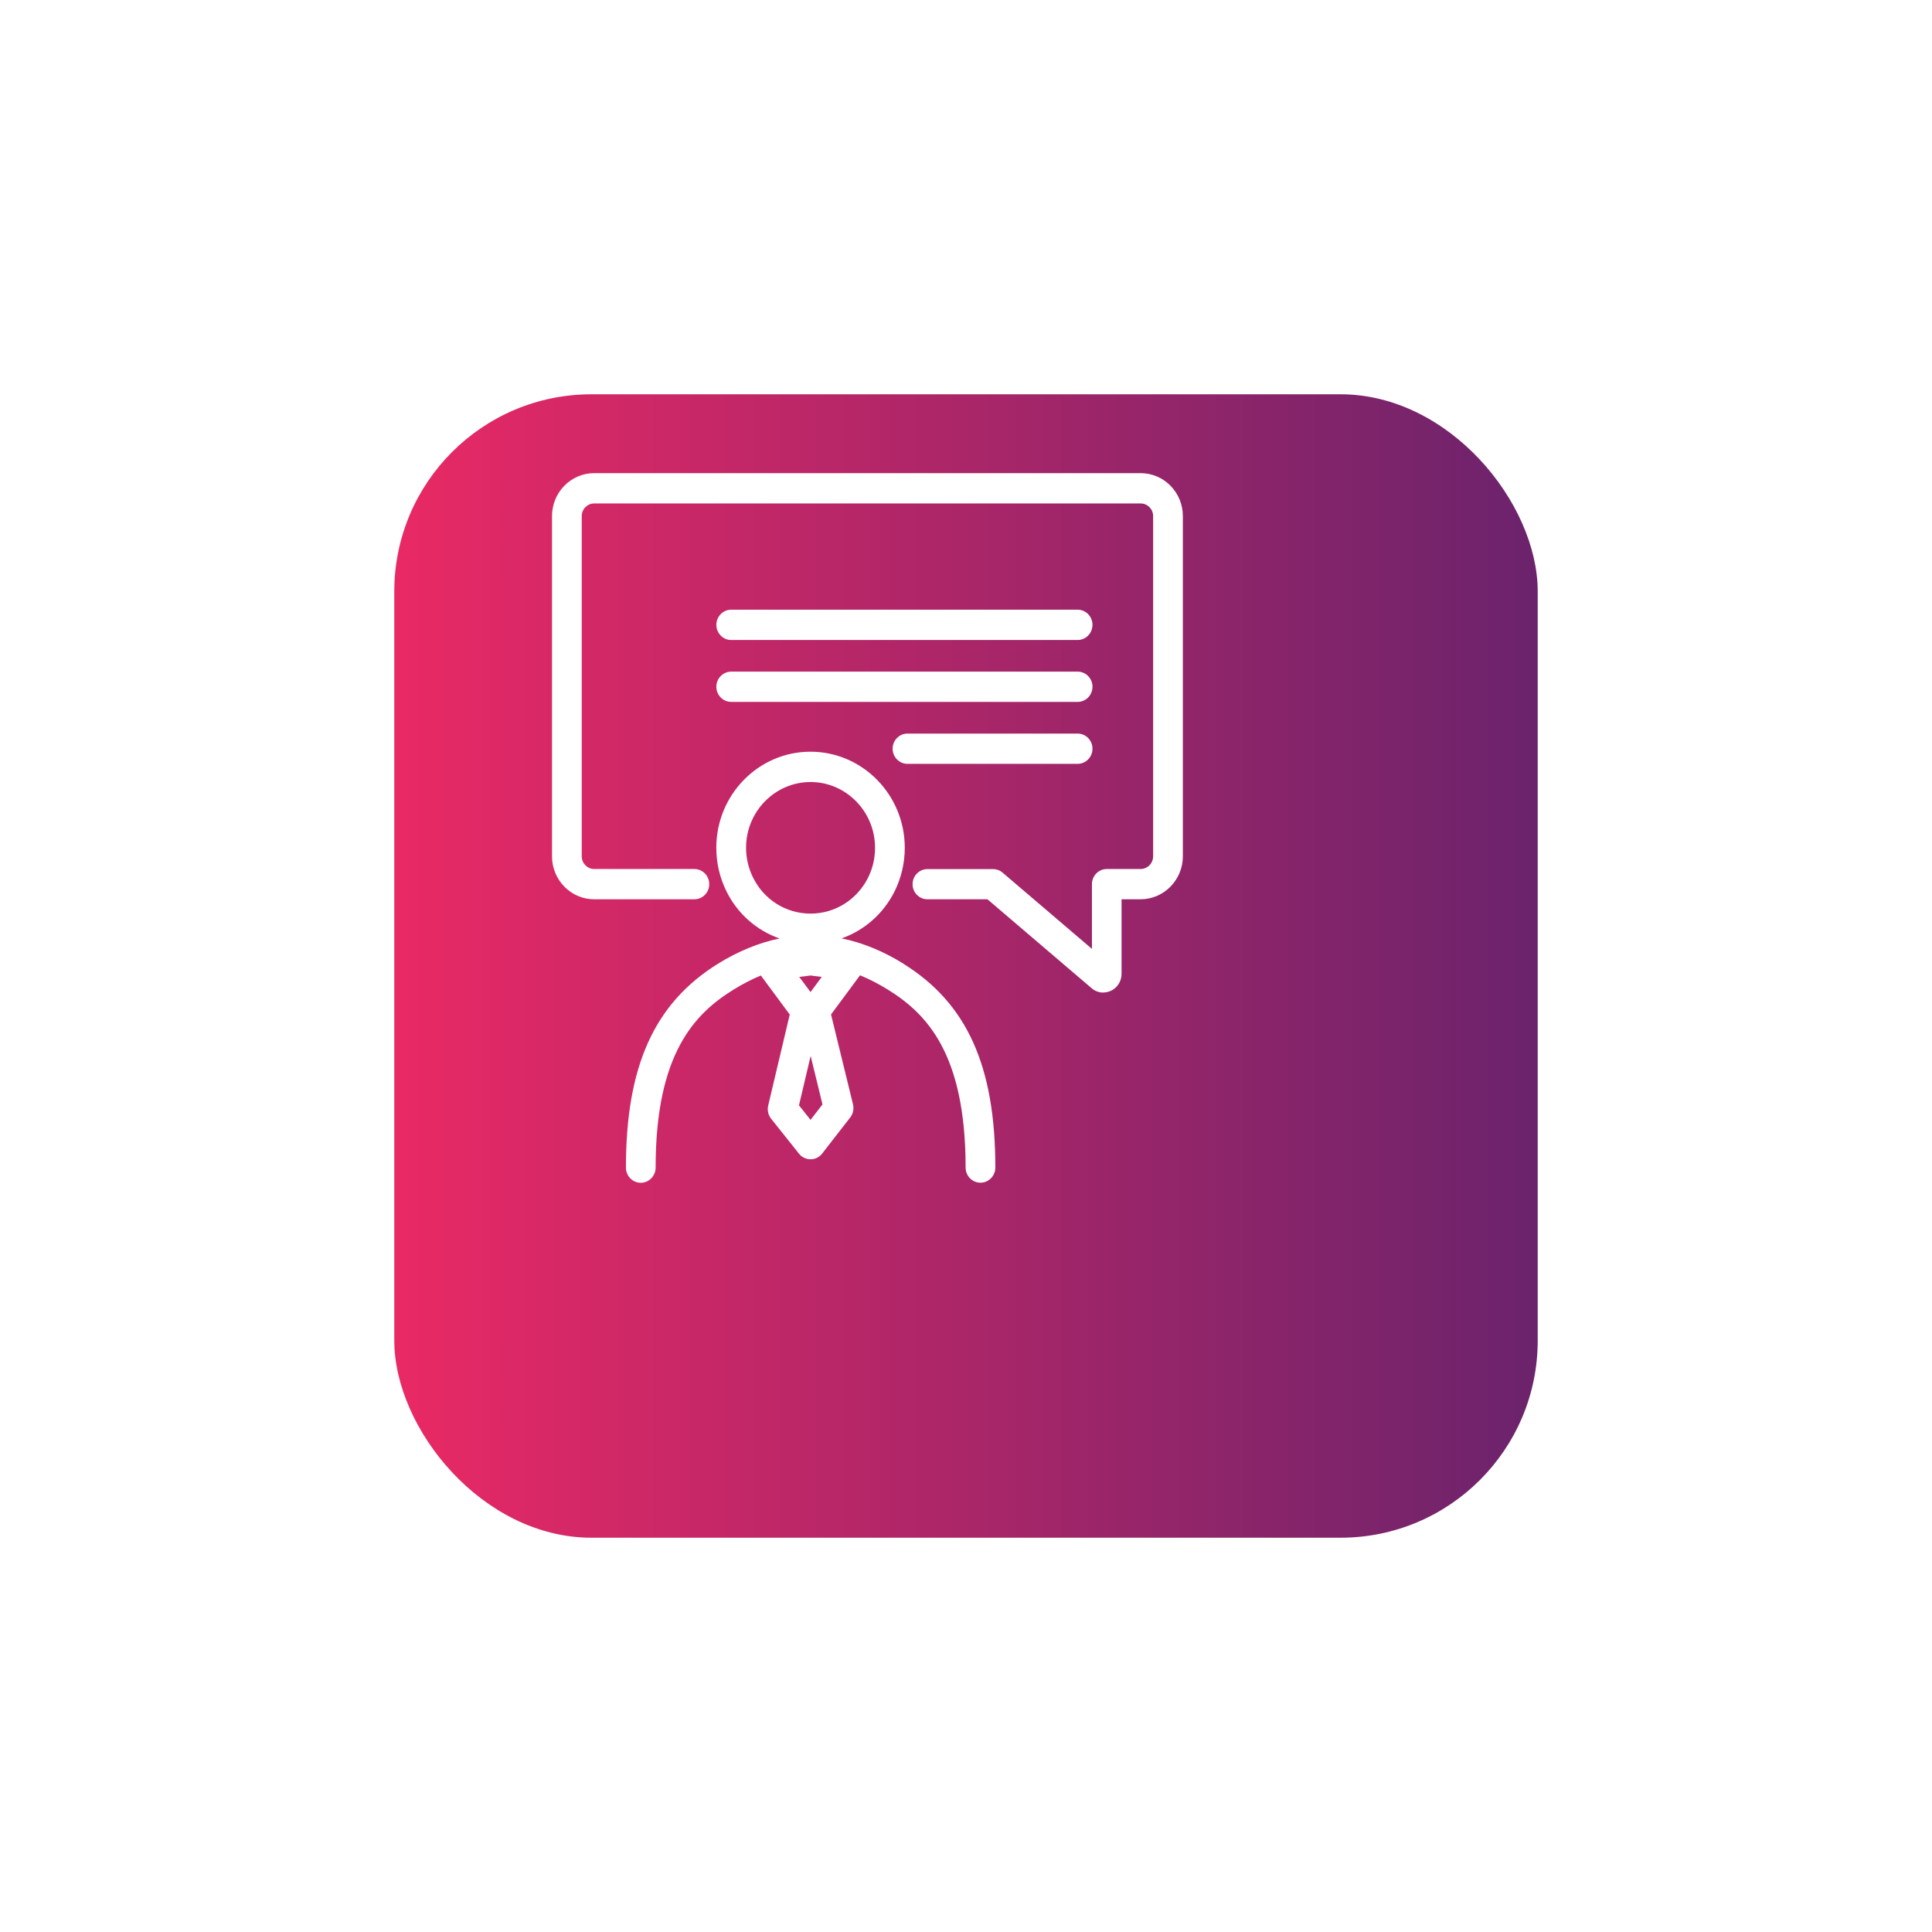 <svg width="49" height="49" viewBox="0 0 49 49" fill="none" xmlns="http://www.w3.org/2000/svg">
<g filter="url(#filter0_d_853_1239)">
<rect x="8" y="6" width="29" height="29" rx="5" fill="url(#paint0_linear_853_1239)"/>
</g>
<g clip-path="url(#clip0_853_1239)">
<path d="M27.983 25.174C27.874 25.174 27.767 25.135 27.681 25.059L25.044 22.808H23.522C23.314 22.808 23.145 22.638 23.145 22.426C23.145 22.214 23.314 22.042 23.522 22.042H25.182C25.271 22.042 25.357 22.071 25.424 22.129L27.694 24.066V22.424C27.694 22.212 27.863 22.04 28.07 22.04H28.928C29.104 22.04 29.246 21.895 29.246 21.717V13.09C29.246 12.914 29.104 12.769 28.93 12.769H15.07C14.896 12.769 14.754 12.912 14.754 13.09V21.717C14.754 21.895 14.896 22.04 15.07 22.04H17.611C17.819 22.04 17.988 22.212 17.988 22.424C17.988 22.636 17.819 22.808 17.611 22.808H15.07C14.48 22.808 14 22.318 14 21.717V13.09C14 12.488 14.48 12 15.07 12H28.93C29.52 12 30 12.488 30 13.09V21.717C30 22.318 29.518 22.808 28.926 22.808H28.445V24.701C28.445 24.884 28.34 25.053 28.174 25.13C28.112 25.157 28.047 25.172 27.983 25.172V25.174Z" fill="white"/>
<path d="M27.331 16.232H18.545C18.338 16.232 18.168 16.059 18.168 15.847C18.168 15.636 18.338 15.463 18.545 15.463H27.331C27.539 15.463 27.708 15.636 27.708 15.847C27.708 16.059 27.539 16.232 27.331 16.232Z" fill="white"/>
<path d="M27.331 17.802H18.545C18.338 17.802 18.168 17.63 18.168 17.418C18.168 17.206 18.338 17.034 18.545 17.034H27.331C27.539 17.034 27.708 17.206 27.708 17.418C27.708 17.63 27.539 17.802 27.331 17.802Z" fill="white"/>
<path d="M27.331 19.373H23.016C22.808 19.373 22.639 19.201 22.639 18.989C22.639 18.777 22.808 18.605 23.016 18.605H27.331C27.539 18.605 27.708 18.777 27.708 18.989C27.708 19.201 27.539 19.373 27.331 19.373Z" fill="white"/>
<path d="M22.914 24.442C22.393 24.119 21.869 23.906 21.345 23.8C21.92 23.596 22.408 23.176 22.694 22.597C22.861 22.253 22.947 21.886 22.947 21.501C22.947 20.157 21.874 19.065 20.555 19.065C19.235 19.065 18.167 20.159 18.167 21.501C18.167 21.886 18.252 22.253 18.42 22.597C18.703 23.176 19.191 23.598 19.77 23.802C19.25 23.91 18.729 24.121 18.21 24.442C16.596 25.445 15.875 27.04 15.875 29.614C15.875 29.825 16.044 29.998 16.252 29.998C16.459 29.998 16.628 29.825 16.628 29.614C16.628 26.713 17.626 25.705 18.602 25.1C18.836 24.955 19.068 24.836 19.297 24.741L20.03 25.731L19.483 28.039C19.455 28.156 19.483 28.279 19.557 28.373L20.265 29.261C20.336 29.35 20.444 29.402 20.558 29.402H20.56C20.675 29.402 20.782 29.348 20.853 29.255L21.563 28.342C21.636 28.249 21.662 28.127 21.634 28.009L21.077 25.729L21.812 24.736C22.046 24.831 22.28 24.951 22.517 25.098C23.493 25.703 24.49 26.713 24.49 29.612C24.49 29.824 24.659 29.996 24.867 29.996C25.074 29.996 25.244 29.824 25.244 29.612C25.244 27.037 24.523 25.442 22.908 24.441L22.914 24.442ZM20.557 25.161L20.271 24.777L20.557 24.741L20.842 24.777L20.557 25.161ZM19.097 22.253C18.982 22.017 18.922 21.765 18.922 21.501C18.922 20.582 19.655 19.834 20.557 19.834C21.458 19.834 22.193 20.582 22.193 21.501C22.193 21.765 22.135 22.017 22.02 22.252C21.74 22.818 21.179 23.171 20.557 23.171C19.934 23.171 19.373 22.818 19.097 22.252V22.253ZM20.558 28.403L20.264 28.034L20.56 26.782L20.86 28.011L20.558 28.401V28.403Z" fill="white"/>
</g>
<defs>
<filter id="filter0_d_853_1239" x="0" y="0" width="49" height="49" filterUnits="userSpaceOnUse" color-interpolation-filters="sRGB">
<feFlood flood-opacity="0" result="BackgroundImageFix"/>
<feColorMatrix in="SourceAlpha" type="matrix" values="0 0 0 0 0 0 0 0 0 0 0 0 0 0 0 0 0 0 127 0" result="hardAlpha"/>
<feOffset dx="2" dy="4"/>
<feGaussianBlur stdDeviation="5"/>
<feComposite in2="hardAlpha" operator="out"/>
<feColorMatrix type="matrix" values="0 0 0 0 0 0 0 0 0 0 0 0 0 0 0 0 0 0 0.14 0"/>
<feBlend mode="normal" in2="BackgroundImageFix" result="effect1_dropShadow_853_1239"/>
<feBlend mode="normal" in="SourceGraphic" in2="effect1_dropShadow_853_1239" result="shape"/>
</filter>
<linearGradient id="paint0_linear_853_1239" x1="8" y1="20.5" x2="37" y2="20.5" gradientUnits="userSpaceOnUse">
<stop stop-color="#E92965"/>
<stop offset="1" stop-color="#6B236C"/>
</linearGradient>
<clipPath id="clip0_853_1239">
<rect width="16" height="18" fill="white" transform="translate(14 12)"/>
</clipPath>
</defs>
</svg>
